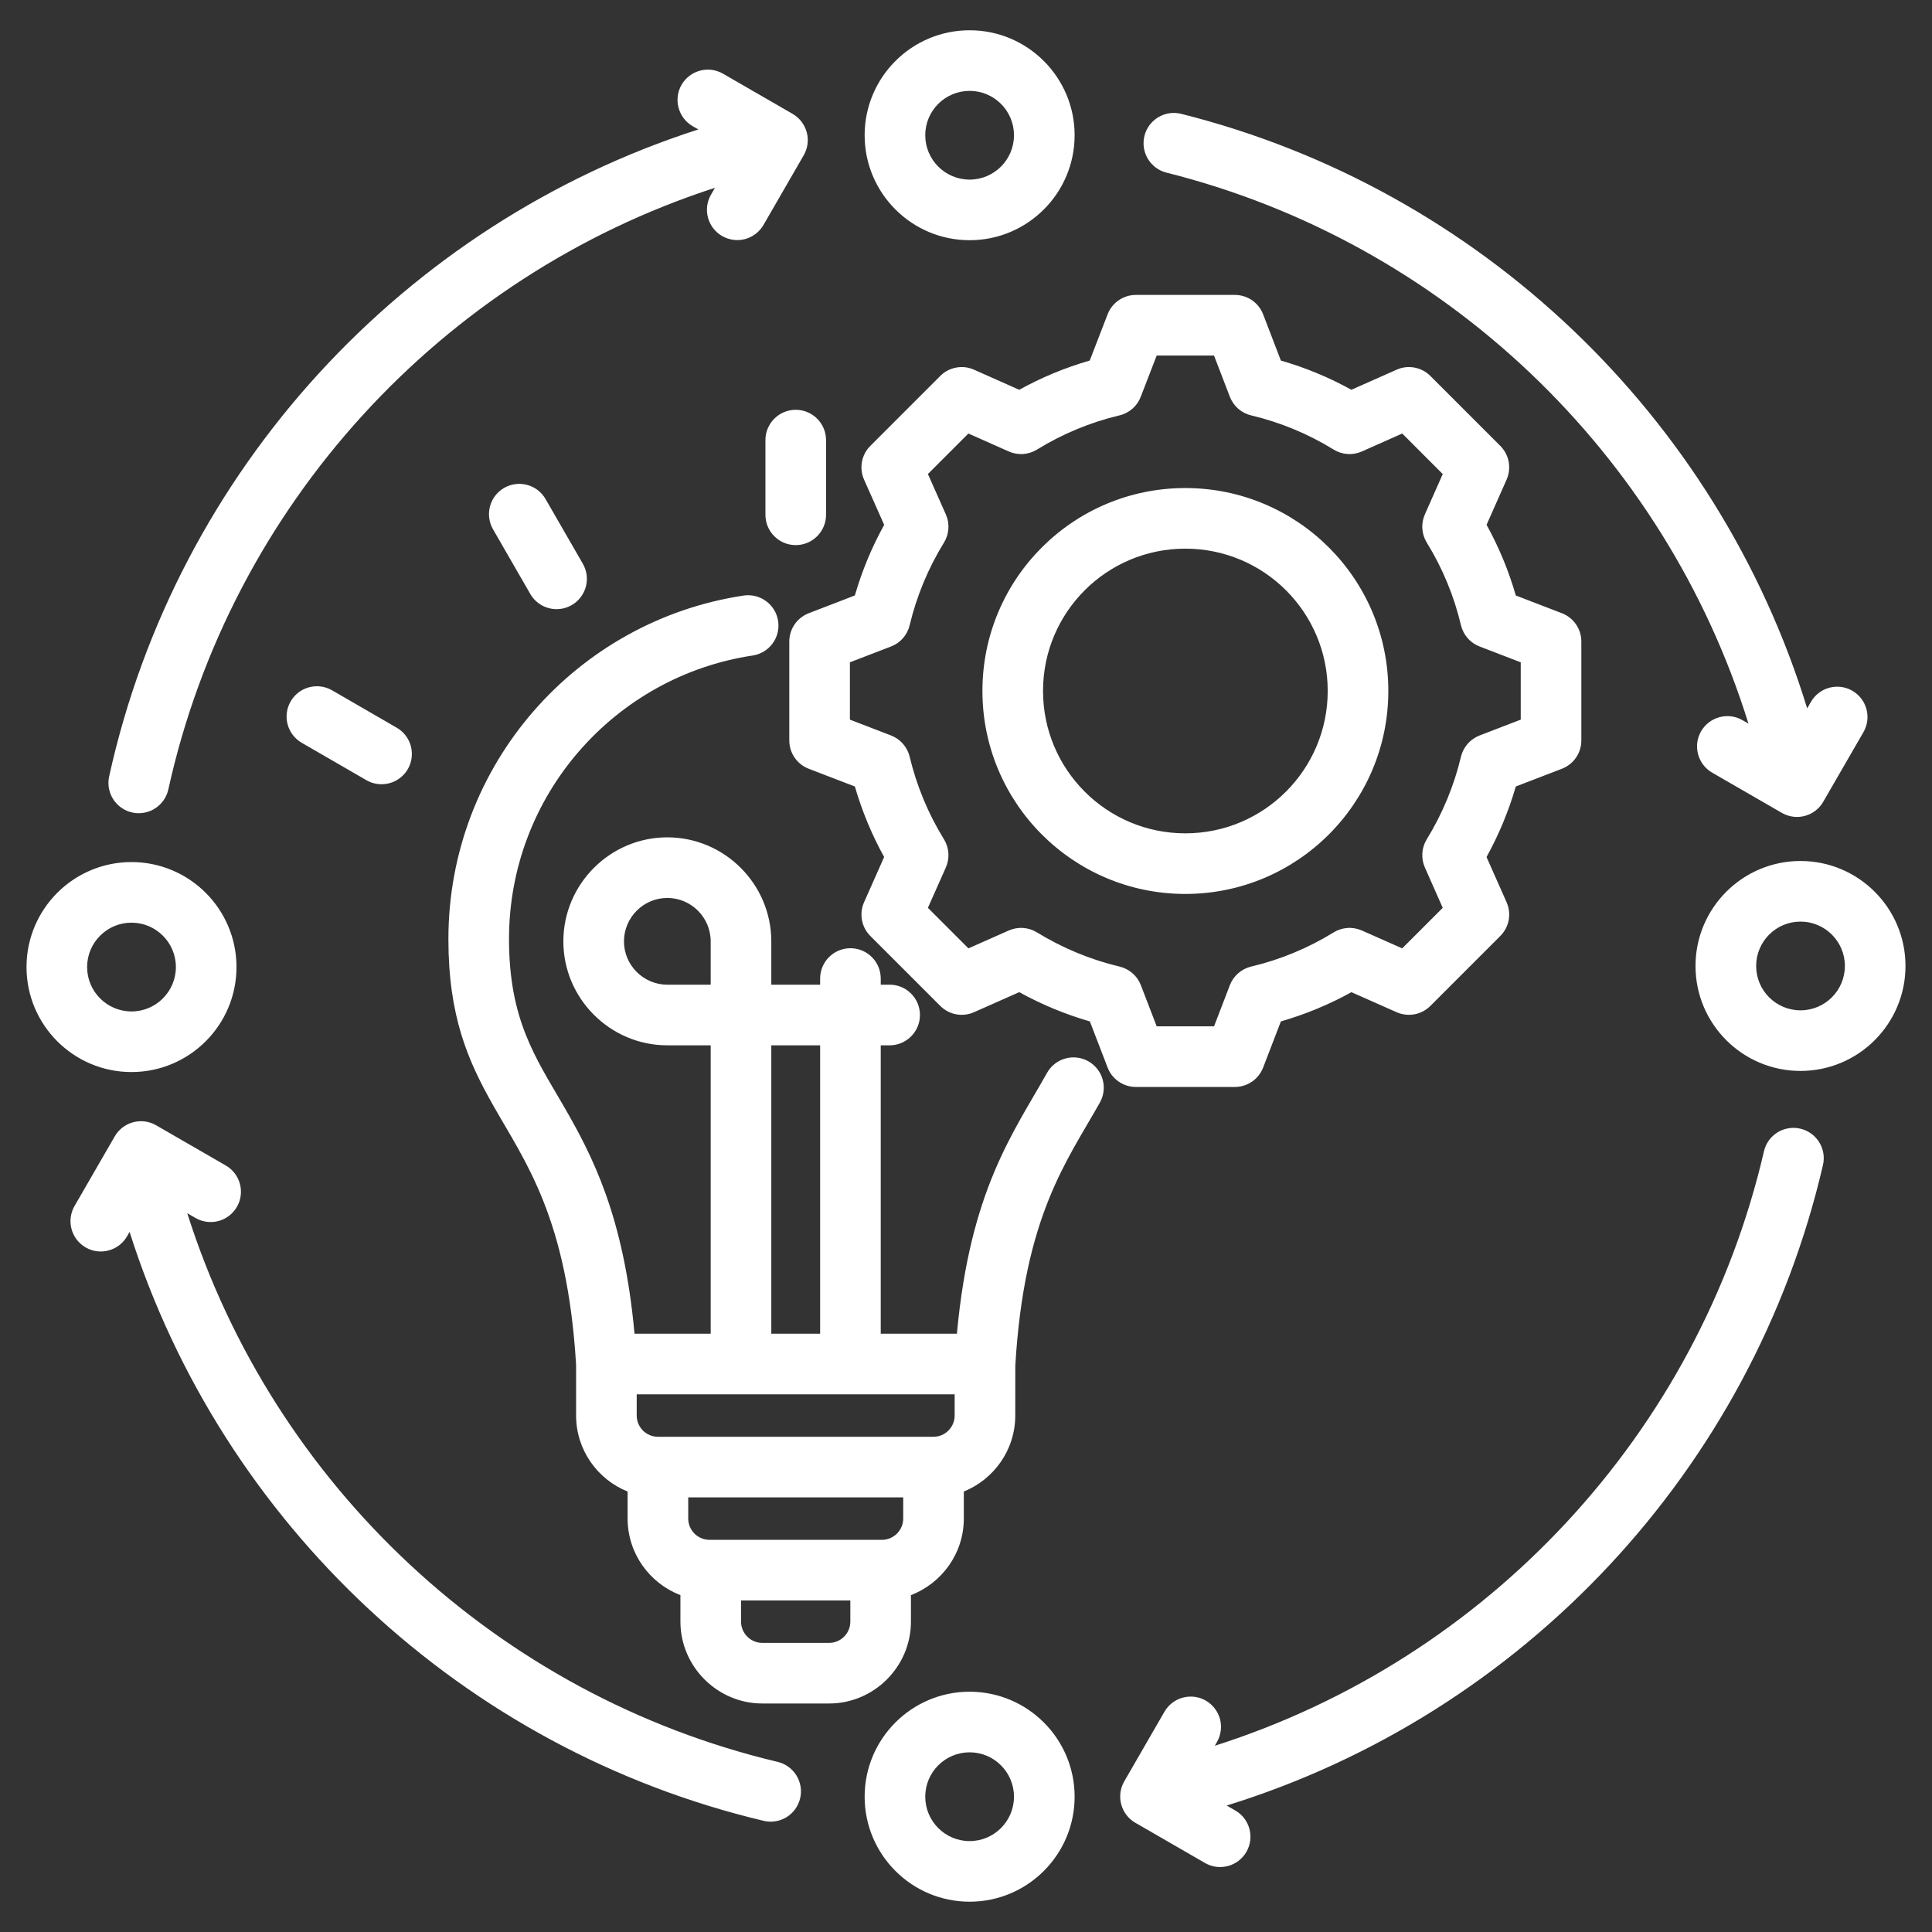 <svg width="54" height="54" viewBox="0 0 54 54" fill="none" xmlns="http://www.w3.org/2000/svg">
<rect x="0" y="0" width="54" height="54" fill="#333333" stroke="none"/>
<path fill-rule="evenodd" clip-rule="evenodd" d="M19.983 5.249C12.34 7.726 6.456 14.124 4.705 22.065C4.657 22.284 4.523 22.475 4.334 22.596C4.145 22.717 3.915 22.758 3.696 22.71C3.476 22.661 3.285 22.528 3.164 22.338C3.043 22.149 3.002 21.92 3.051 21.7C4.935 13.15 11.282 6.266 19.519 3.618L19.36 3.527C19.166 3.414 19.024 3.229 18.966 3.012C18.908 2.795 18.938 2.564 19.05 2.369C19.163 2.175 19.348 2.033 19.565 1.975C19.782 1.917 20.013 1.947 20.207 2.059L22.154 3.183C22.349 3.296 22.491 3.481 22.549 3.698C22.607 3.915 22.576 4.146 22.464 4.34L21.34 6.287C21.228 6.481 21.043 6.623 20.826 6.682C20.609 6.74 20.378 6.709 20.183 6.597C19.778 6.363 19.639 5.845 19.873 5.44L19.983 5.249ZM48.87 20.226C46.521 12.656 40.342 6.766 32.603 4.825C32.15 4.711 31.874 4.251 31.988 3.797C32.101 3.344 32.562 3.068 33.015 3.182C41.353 5.273 48.006 11.633 50.511 19.799L50.617 19.617C50.729 19.422 50.914 19.28 51.131 19.222C51.348 19.164 51.579 19.194 51.774 19.307C51.968 19.419 52.11 19.604 52.168 19.821C52.227 20.038 52.196 20.269 52.084 20.464L50.96 22.41C50.848 22.605 50.663 22.747 50.446 22.805C50.229 22.863 49.998 22.833 49.803 22.72L47.856 21.596C47.452 21.363 47.312 20.844 47.546 20.439C47.78 20.035 48.299 19.896 48.703 20.129L48.87 20.226ZM31.733 50.947C31.539 50.835 31.397 50.65 31.339 50.433C31.28 50.216 31.311 49.984 31.423 49.79L32.547 47.843C32.659 47.649 32.844 47.507 33.061 47.449C33.278 47.391 33.51 47.421 33.704 47.533C33.898 47.646 34.04 47.831 34.099 48.048C34.157 48.265 34.126 48.496 34.014 48.69L33.954 48.794C41.58 46.37 47.477 40.051 49.303 32.18C49.353 31.961 49.489 31.771 49.679 31.652C49.87 31.534 50.1 31.495 50.319 31.546C50.538 31.597 50.727 31.732 50.846 31.923C50.965 32.114 51.003 32.343 50.953 32.562C48.977 41.08 42.565 47.905 34.286 50.465L34.527 50.604C34.932 50.837 35.071 51.356 34.837 51.761C34.603 52.166 34.084 52.305 33.68 52.071L31.733 50.947ZM3.622 34.432L3.551 34.556C3.317 34.961 2.798 35.1 2.394 34.866C1.989 34.632 1.85 34.114 2.083 33.709L3.207 31.762C3.441 31.357 3.96 31.218 4.364 31.452L6.311 32.576C6.716 32.81 6.855 33.328 6.621 33.733C6.509 33.928 6.324 34.069 6.107 34.128C5.89 34.186 5.659 34.155 5.464 34.043L5.234 33.91C7.643 41.505 13.914 47.387 21.736 49.245C21.954 49.297 22.143 49.434 22.261 49.625C22.379 49.816 22.416 50.046 22.364 50.265C22.312 50.483 22.176 50.672 21.985 50.79C21.793 50.908 21.563 50.945 21.345 50.893C12.945 48.899 6.211 42.585 3.622 34.432ZM16.102 38.15C15.856 34.024 14.676 32.473 13.776 30.881C13.083 29.655 12.533 28.409 12.533 26.246C12.533 21.379 16.114 17.349 20.785 16.646C21.007 16.613 21.234 16.669 21.414 16.803C21.595 16.936 21.715 17.136 21.749 17.358C21.819 17.82 21.5 18.252 21.037 18.322C17.182 18.902 14.227 22.229 14.227 26.246C14.227 28.503 14.968 29.558 15.738 30.887C16.56 32.304 17.434 33.986 17.735 37.278H19.864V29.217H18.651C17.053 29.217 15.746 27.909 15.746 26.312C15.746 24.711 17.054 23.404 18.651 23.404C20.251 23.404 21.558 24.711 21.558 26.312V27.522H22.923V27.35C22.923 26.883 23.303 26.503 23.77 26.503C24.238 26.503 24.617 26.883 24.617 27.35V27.522H24.866C25.333 27.522 25.713 27.902 25.713 28.369C25.713 28.837 25.333 29.217 24.866 29.217H24.617V37.278H26.746C27.113 33.259 28.329 31.657 29.265 29.987C29.375 29.791 29.558 29.647 29.774 29.586C29.99 29.525 30.222 29.552 30.418 29.662C30.614 29.772 30.758 29.955 30.819 30.171C30.88 30.388 30.852 30.619 30.743 30.815C29.836 32.433 28.624 33.974 28.378 38.174L28.378 38.178L28.377 39.565C28.377 40.525 27.779 41.35 26.939 41.688V42.445C26.939 43.42 26.321 44.255 25.461 44.584V45.326C25.461 46.581 24.431 47.613 23.176 47.613H21.305C20.051 47.613 19.018 46.58 19.018 45.326V44.584C18.157 44.255 17.542 43.419 17.542 42.445V41.689C16.7 41.351 16.102 40.525 16.102 39.565V38.15ZM21.558 37.278H22.923V29.217H21.558V37.278ZM26.683 38.972H17.796V39.565C17.797 39.722 17.859 39.873 17.97 39.984C18.081 40.095 18.232 40.158 18.389 40.158H26.092C26.417 40.158 26.683 39.891 26.683 39.565L26.683 38.972ZM25.245 41.852H19.236V42.445C19.237 42.603 19.299 42.753 19.41 42.864C19.522 42.976 19.672 43.038 19.83 43.039H24.652C24.977 43.039 25.245 42.772 25.245 42.445V41.852ZM23.767 44.733H20.712V45.326C20.712 45.651 20.98 45.919 21.305 45.919H23.176C23.501 45.919 23.767 45.651 23.767 45.326V44.733ZM19.864 27.522V26.312C19.864 25.643 19.319 25.098 18.651 25.098C17.985 25.098 17.44 25.644 17.44 26.312C17.44 26.977 17.985 27.522 18.651 27.522H19.864ZM23.088 14.389C23.088 14.856 22.708 15.236 22.241 15.236C21.773 15.236 21.394 14.856 21.394 14.389V12.301C21.394 11.834 21.773 11.454 22.241 11.454C22.708 11.454 23.088 11.834 23.088 12.301V14.389ZM16.29 15.756C16.524 16.161 16.384 16.68 15.979 16.913C15.574 17.147 15.056 17.007 14.822 16.602L13.78 14.794C13.668 14.599 13.638 14.368 13.696 14.151C13.754 13.934 13.896 13.749 14.091 13.637C14.286 13.525 14.517 13.495 14.734 13.553C14.951 13.611 15.136 13.753 15.248 13.948L16.29 15.756ZM11.089 20.34C11.284 20.452 11.425 20.637 11.483 20.854C11.541 21.071 11.511 21.303 11.399 21.497C11.286 21.692 11.101 21.833 10.884 21.891C10.667 21.949 10.436 21.919 10.242 21.807L8.433 20.761C8.239 20.649 8.097 20.464 8.039 20.247C7.981 20.03 8.011 19.799 8.124 19.604C8.357 19.199 8.876 19.061 9.281 19.294L11.089 20.34ZM35.801 10.078C36.487 10.275 37.148 10.549 37.772 10.894L39.036 10.333C39.192 10.263 39.366 10.242 39.535 10.274C39.703 10.305 39.858 10.386 39.979 10.508L41.934 12.463C42.055 12.584 42.137 12.739 42.168 12.907C42.199 13.075 42.179 13.248 42.11 13.405L41.55 14.669C41.896 15.294 42.17 15.957 42.367 16.644L43.656 17.14C43.816 17.201 43.953 17.31 44.05 17.451C44.147 17.592 44.199 17.759 44.199 17.93V20.696C44.199 20.867 44.147 21.035 44.05 21.176C43.953 21.317 43.816 21.425 43.656 21.487L42.367 21.983C42.168 22.668 41.894 23.329 41.549 23.954L42.11 25.219C42.179 25.375 42.199 25.549 42.168 25.717C42.137 25.885 42.055 26.04 41.934 26.161L39.979 28.116C39.858 28.237 39.703 28.319 39.535 28.35C39.367 28.381 39.193 28.361 39.037 28.292C39.037 28.292 37.773 27.732 37.773 27.732C37.149 28.077 36.487 28.351 35.801 28.549L35.305 29.838C35.243 29.998 35.135 30.135 34.994 30.232C34.852 30.329 34.685 30.381 34.514 30.381H31.748C31.577 30.381 31.41 30.329 31.269 30.232C31.128 30.135 31.019 29.998 30.958 29.838L30.462 28.549C29.776 28.351 29.113 28.076 28.488 27.731L27.223 28.292C27.067 28.361 26.893 28.381 26.725 28.35C26.556 28.319 26.402 28.237 26.281 28.116L24.326 26.161C24.205 26.04 24.123 25.885 24.092 25.716C24.061 25.548 24.081 25.374 24.151 25.218L24.712 23.954C24.367 23.33 24.093 22.669 23.894 21.983L22.604 21.487C22.444 21.425 22.307 21.317 22.21 21.176C22.113 21.035 22.061 20.867 22.061 20.696V17.93C22.061 17.759 22.113 17.592 22.21 17.451C22.307 17.31 22.444 17.201 22.604 17.14L23.894 16.643C24.092 15.957 24.367 15.295 24.713 14.67L24.151 13.406C24.081 13.249 24.061 13.075 24.092 12.907C24.123 12.739 24.205 12.584 24.326 12.463L26.281 10.508C26.402 10.386 26.557 10.305 26.725 10.274C26.894 10.242 27.067 10.263 27.224 10.333L28.488 10.895C29.112 10.549 29.774 10.275 30.459 10.077L30.958 8.785C31.02 8.625 31.128 8.488 31.269 8.392C31.41 8.295 31.577 8.243 31.748 8.243H34.514C34.865 8.243 35.179 8.459 35.305 8.786L35.801 10.078ZM34.375 11.09L33.932 9.937H32.33L31.884 11.091C31.835 11.22 31.755 11.334 31.651 11.424C31.547 11.515 31.424 11.579 31.29 11.61C30.475 11.804 29.697 12.126 28.984 12.566C28.867 12.638 28.734 12.681 28.597 12.69C28.459 12.699 28.322 12.675 28.196 12.619L27.067 12.117L25.935 13.249L26.437 14.378C26.493 14.503 26.517 14.641 26.508 14.778C26.499 14.916 26.456 15.049 26.384 15.166C25.944 15.88 25.62 16.66 25.425 17.476C25.393 17.61 25.329 17.733 25.239 17.837C25.148 17.94 25.034 18.02 24.906 18.069L23.755 18.512V20.114L24.906 20.557C25.034 20.607 25.148 20.686 25.238 20.789C25.329 20.893 25.393 21.016 25.425 21.15C25.621 21.965 25.943 22.744 26.383 23.456C26.456 23.574 26.498 23.707 26.508 23.845C26.517 23.982 26.493 24.12 26.437 24.246L25.935 25.374L27.068 26.507L28.197 26.007C28.322 25.952 28.459 25.927 28.596 25.937C28.733 25.946 28.865 25.988 28.982 26.06C29.697 26.497 30.474 26.822 31.292 27.016C31.426 27.048 31.55 27.112 31.654 27.202C31.758 27.293 31.838 27.407 31.887 27.536L32.33 28.686H33.933L34.375 27.536C34.425 27.407 34.505 27.293 34.608 27.203C34.712 27.112 34.836 27.048 34.97 27.016C35.784 26.823 36.562 26.501 37.275 26.061C37.392 25.989 37.525 25.946 37.662 25.937C37.8 25.927 37.937 25.952 38.063 26.007L39.192 26.507L40.325 25.374L39.825 24.245C39.77 24.12 39.746 23.983 39.755 23.846C39.764 23.709 39.806 23.576 39.878 23.459C40.316 22.745 40.64 21.967 40.834 21.152C40.866 21.018 40.93 20.894 41.021 20.79C41.111 20.687 41.226 20.607 41.354 20.557L42.505 20.114V18.512L41.354 18.069C41.226 18.02 41.111 17.94 41.02 17.836C40.93 17.732 40.866 17.608 40.834 17.474C40.641 16.659 40.319 15.879 39.879 15.166C39.807 15.049 39.764 14.916 39.755 14.779C39.745 14.642 39.77 14.504 39.825 14.379L40.325 13.25L39.193 12.117L38.064 12.619C37.938 12.675 37.801 12.699 37.663 12.69C37.526 12.681 37.393 12.638 37.276 12.566C36.563 12.126 35.785 11.804 34.97 11.61C34.836 11.579 34.712 11.514 34.608 11.424C34.505 11.333 34.425 11.219 34.375 11.09ZM33.13 13.641C36.263 13.641 38.804 16.178 38.804 19.312C38.804 22.445 36.263 24.986 33.13 24.986C29.997 24.986 27.459 22.445 27.459 19.312C27.459 16.178 29.996 13.641 33.13 13.641ZM33.13 15.335C30.933 15.335 29.153 17.114 29.153 19.312C29.153 21.509 30.932 23.292 33.13 23.292C35.328 23.292 37.11 21.509 37.11 19.312C37.11 17.114 35.328 15.335 33.13 15.335ZM3.675 24.095C5.295 24.095 6.61 25.41 6.61 27.029C6.61 28.649 5.295 29.964 3.675 29.964C2.056 29.964 0.741 28.649 0.741 27.029C0.741 25.41 2.056 24.095 3.675 24.095ZM3.675 25.789C2.991 25.789 2.435 26.345 2.435 27.029C2.435 27.714 2.991 28.27 3.675 28.27C4.36 28.27 4.916 27.714 4.916 27.029C4.916 26.345 4.36 25.789 3.675 25.789ZM27.101 0.846C28.721 0.846 30.036 2.161 30.036 3.78C30.036 5.399 28.721 6.714 27.101 6.714C25.482 6.714 24.167 5.399 24.167 3.78C24.167 2.161 25.482 0.846 27.101 0.846ZM27.101 2.54C26.417 2.54 25.861 3.095 25.861 3.78C25.861 4.464 26.417 5.02 27.101 5.02C27.786 5.02 28.341 4.464 28.341 3.78C28.341 3.095 27.786 2.54 27.101 2.54ZM50.325 24.065C51.944 24.065 53.259 25.38 53.259 26.999C53.259 28.619 51.944 29.933 50.325 29.933C48.705 29.933 47.39 28.619 47.39 26.999C47.39 25.38 48.705 24.065 50.325 24.065ZM50.325 25.759C49.64 25.759 49.085 26.315 49.085 26.999C49.085 27.684 49.64 28.239 50.325 28.239C51.009 28.239 51.565 27.684 51.565 26.999C51.565 26.315 51.009 25.759 50.325 25.759ZM27.101 47.284C28.721 47.284 30.036 48.599 30.036 50.218C30.036 51.838 28.721 53.153 27.101 53.153C25.482 53.153 24.167 51.838 24.167 50.218C24.167 48.599 25.482 47.284 27.101 47.284ZM27.101 48.978C26.417 48.978 25.861 49.534 25.861 50.218C25.861 50.903 26.417 51.459 27.101 51.459C27.786 51.459 28.341 50.903 28.341 50.218C28.341 49.534 27.786 48.978 27.101 48.978Z" fill="white"/>
</svg>
